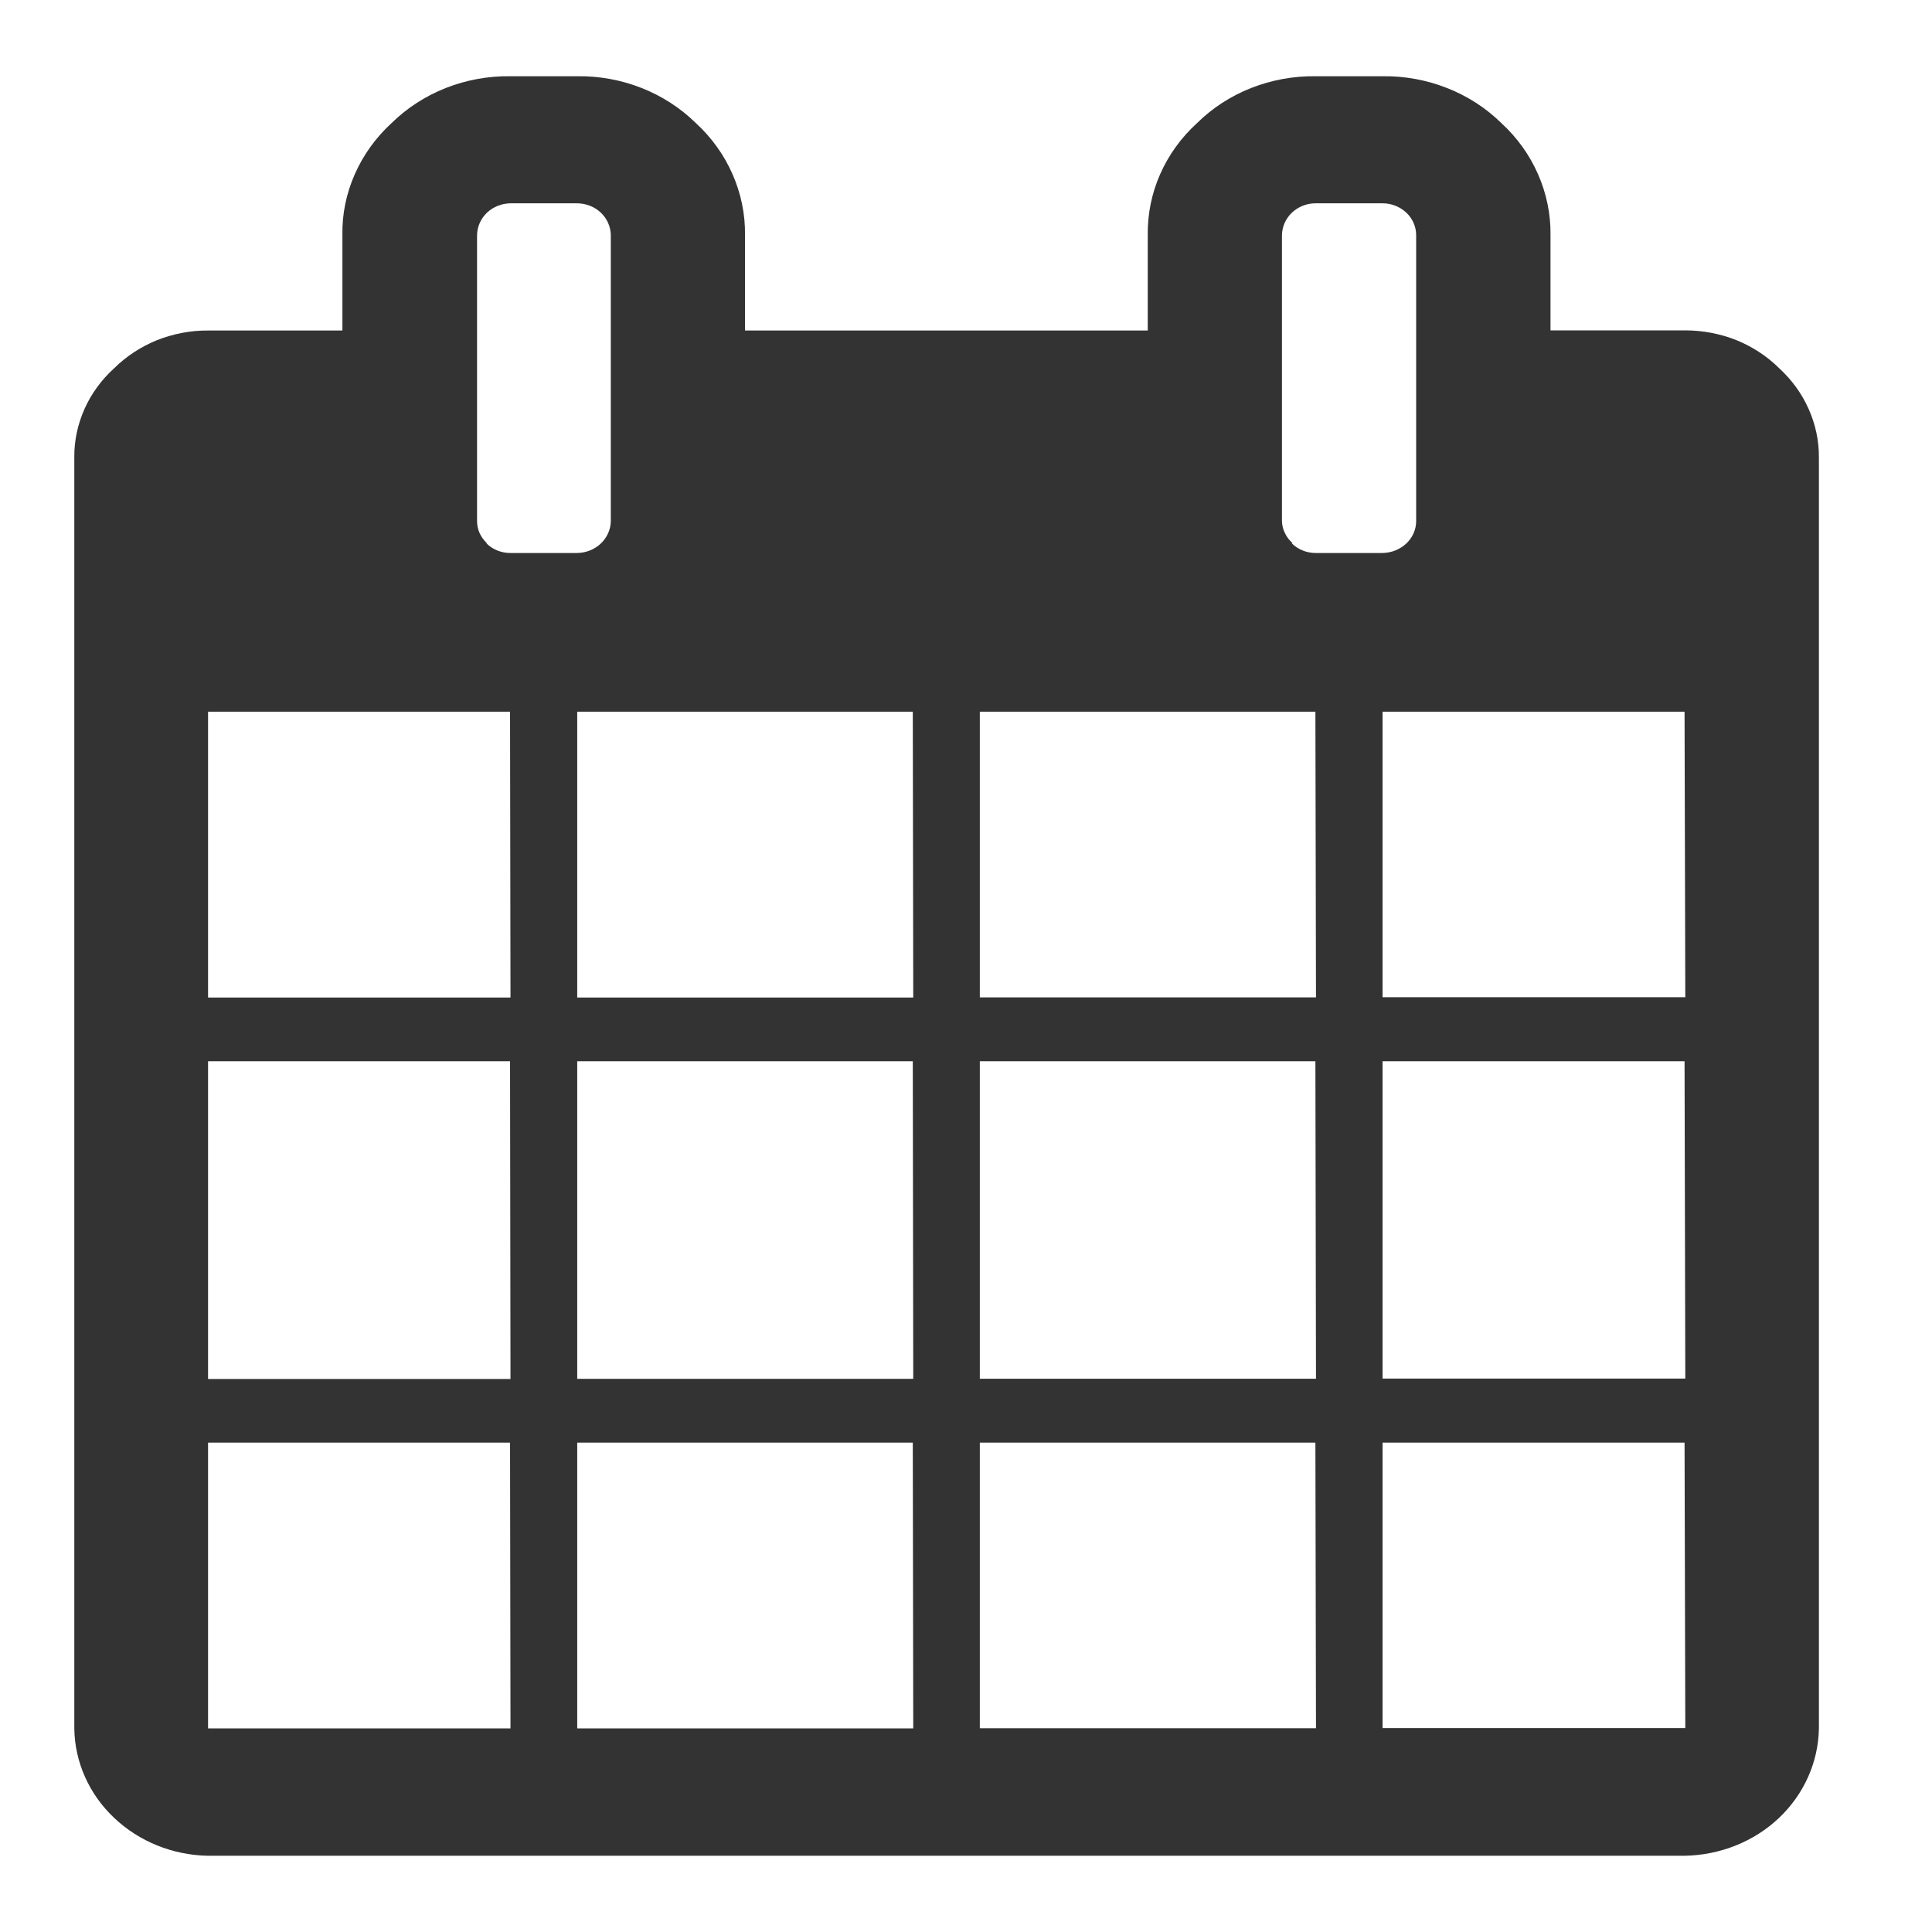 <svg width="13" height="13" viewBox="0 0 13 13" fill="none" xmlns="http://www.w3.org/2000/svg">
<path d="M11.971 2.477C11.889 2.396 11.791 2.332 11.682 2.288C11.573 2.245 11.457 2.223 11.338 2.223H10.433V1.582C10.435 1.441 10.406 1.302 10.349 1.172C10.292 1.042 10.208 0.925 10.101 0.827C9.998 0.726 9.874 0.646 9.736 0.592C9.599 0.538 9.452 0.511 9.303 0.513H8.852C8.704 0.511 8.556 0.538 8.419 0.592C8.282 0.646 8.158 0.726 8.055 0.828C7.948 0.925 7.863 1.043 7.806 1.173C7.749 1.302 7.721 1.442 7.723 1.583V2.224H5.013V1.582C5.015 1.441 4.986 1.302 4.929 1.172C4.872 1.042 4.788 0.925 4.681 0.827C4.578 0.726 4.454 0.646 4.317 0.592C4.18 0.538 4.033 0.511 3.884 0.513H3.433C3.284 0.511 3.137 0.538 3 0.592C2.863 0.646 2.739 0.726 2.635 0.828C2.529 0.925 2.444 1.043 2.387 1.173C2.33 1.302 2.301 1.442 2.304 1.583V2.224H1.4C1.282 2.223 1.165 2.246 1.056 2.289C0.948 2.333 0.85 2.397 0.768 2.478C0.683 2.555 0.615 2.648 0.569 2.751C0.523 2.854 0.499 2.965 0.5 3.076V11.63C0.503 11.856 0.599 12.072 0.767 12.231C0.935 12.391 1.162 12.483 1.4 12.487H11.335C11.574 12.483 11.802 12.392 11.97 12.233C12.139 12.073 12.235 11.857 12.239 11.631V3.079C12.24 2.966 12.216 2.855 12.17 2.752C12.124 2.648 12.056 2.555 11.971 2.477ZM3.435 11.63H1.4V9.707H3.432L3.435 11.63ZM3.435 9.279H1.4V7.141H3.432L3.435 9.279ZM3.435 6.712H1.4V4.789H3.432L3.435 6.712ZM3.277 3.656C3.256 3.636 3.239 3.613 3.227 3.587C3.216 3.562 3.21 3.534 3.21 3.506V1.582C3.211 1.525 3.235 1.471 3.277 1.431C3.319 1.391 3.376 1.369 3.436 1.368H3.884C3.944 1.369 4.001 1.391 4.043 1.431C4.085 1.471 4.109 1.525 4.11 1.582V3.507C4.109 3.563 4.085 3.617 4.043 3.657C4.001 3.697 3.944 3.72 3.884 3.721H3.433C3.403 3.721 3.373 3.715 3.346 3.704C3.319 3.693 3.294 3.677 3.273 3.656L3.277 3.656ZM6.145 11.63H3.884V9.707H6.142L6.145 11.63ZM6.145 9.278H3.884V7.141H6.142L6.145 9.278ZM6.145 6.712H3.884V4.789H6.142L6.145 6.712ZM8.855 11.629H6.593V9.707H8.851L8.855 11.629ZM8.855 9.277H6.593V7.141H8.851L8.855 9.277ZM8.855 6.711H6.593V4.789H8.851L8.855 6.711ZM8.697 3.654C8.675 3.635 8.658 3.613 8.646 3.587C8.633 3.562 8.627 3.534 8.626 3.507V1.582C8.627 1.525 8.651 1.471 8.693 1.431C8.735 1.391 8.792 1.368 8.852 1.368H9.303C9.363 1.368 9.42 1.391 9.463 1.431C9.505 1.471 9.529 1.525 9.529 1.582V3.507C9.529 3.563 9.505 3.617 9.463 3.657C9.42 3.697 9.363 3.72 9.303 3.721H8.852C8.822 3.721 8.793 3.715 8.765 3.704C8.738 3.693 8.713 3.677 8.692 3.656L8.697 3.654ZM11.34 11.628H9.303V9.707H11.335L11.34 11.628ZM11.34 9.276H9.303V7.141H11.335L11.34 9.276ZM11.34 6.71H9.303V4.789H11.335L11.34 6.71Z" fill="#333333"/>
</svg>
